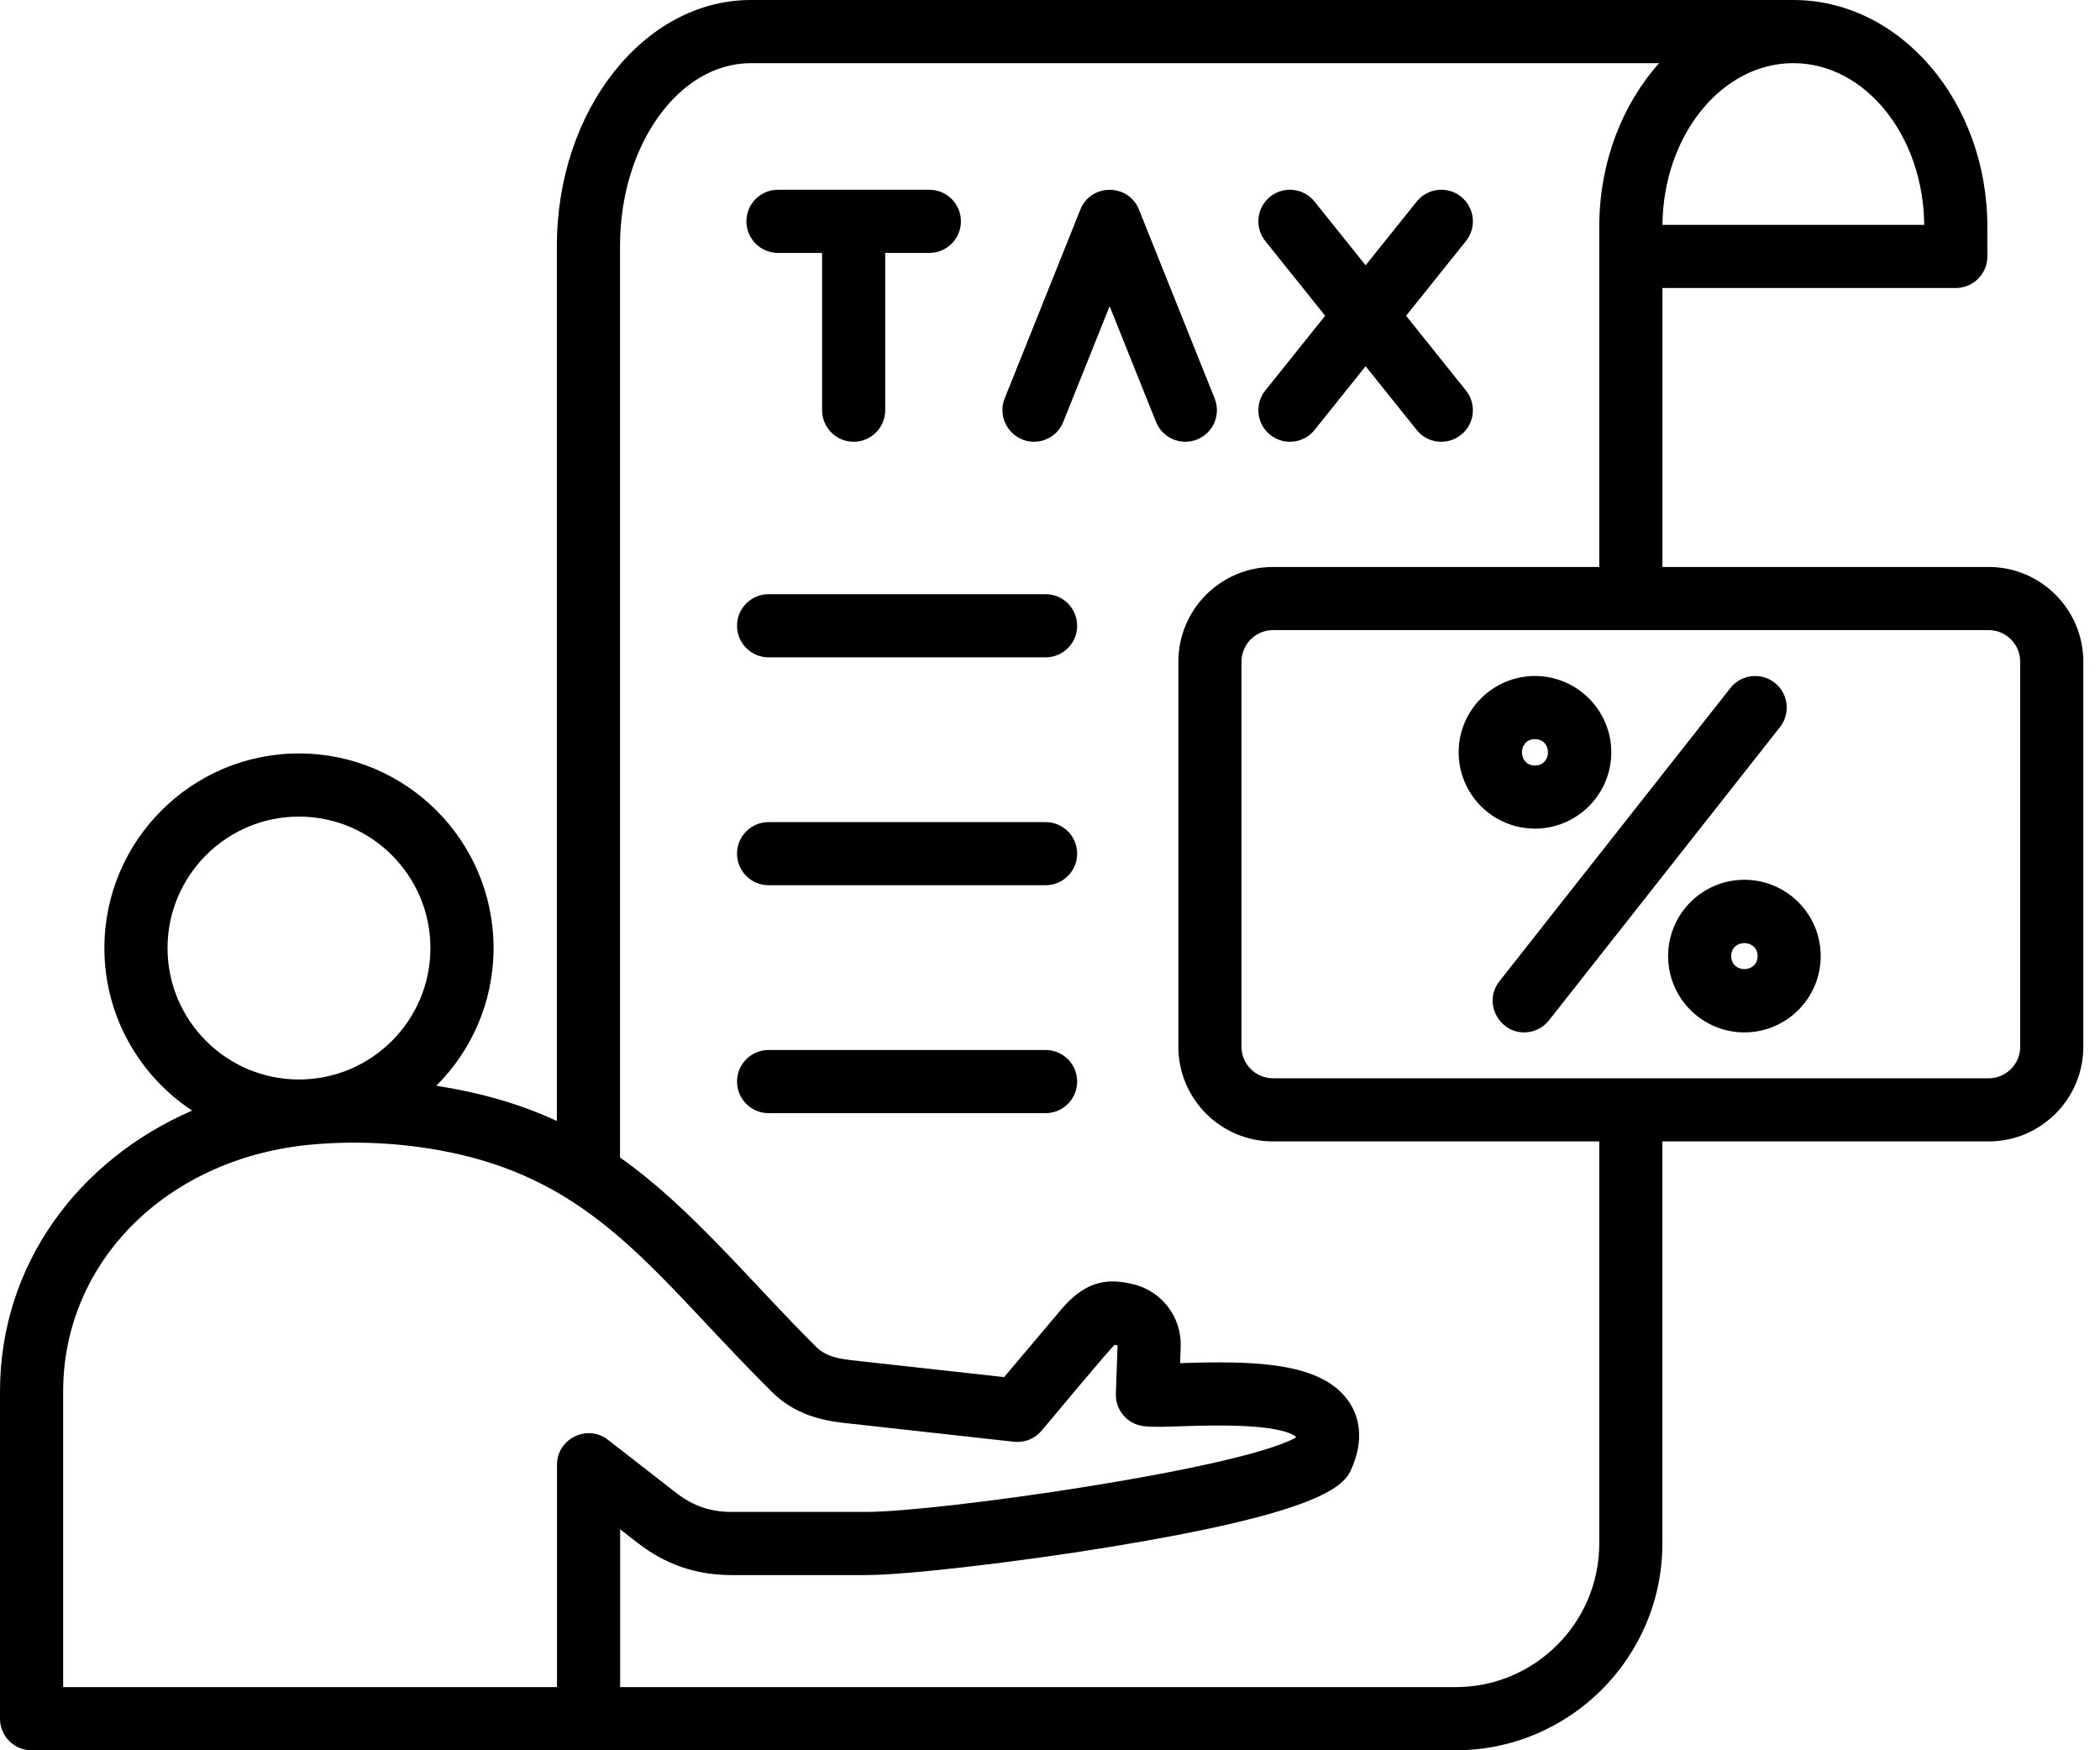 <svg width="72" height="60" viewBox="0 0 72 60" fill="none" xmlns="http://www.w3.org/2000/svg">
<path fill-rule="evenodd" clip-rule="evenodd" d="M41.042 15.066C41.597 14.845 41.867 14.213 41.645 13.659L39.05 7.184C38.688 6.282 37.402 6.282 37.041 7.184L34.446 13.659C34.159 14.373 34.7 15.144 35.45 15.144C35.879 15.144 36.285 14.887 36.454 14.464L38.045 10.496L39.635 14.464C39.858 15.018 40.488 15.288 41.042 15.066ZM35.849 20.369H26.352C25.754 20.369 25.27 20.853 25.27 21.452C25.27 22.049 25.754 22.534 26.352 22.534H35.849C36.447 22.534 36.931 22.049 36.931 21.452C36.931 20.852 36.447 20.369 35.849 20.369ZM35.849 28.182H26.352C25.754 28.182 25.27 28.665 25.27 29.264C25.27 29.861 25.754 30.346 26.352 30.346H35.849C36.447 30.346 36.931 29.861 36.931 29.264C36.931 28.665 36.447 28.182 35.849 28.182ZM60.26 32.775C60.26 32.181 59.356 32.18 59.356 32.775C59.356 33.37 60.26 33.37 60.26 32.775ZM62.424 32.775C62.424 34.218 61.251 35.391 59.808 35.391C58.365 35.391 57.192 34.218 57.192 32.775C57.192 31.331 58.365 30.159 59.808 30.159C61.251 30.159 62.424 31.331 62.424 32.775ZM52.627 26.241C53.223 26.241 53.221 25.338 52.627 25.338C52.033 25.338 52.032 26.241 52.627 26.241ZM52.627 28.405C51.184 28.405 50.011 27.233 50.011 25.789C50.011 24.347 51.184 23.173 52.627 23.173C54.07 23.173 55.244 24.348 55.244 25.789C55.244 27.233 54.07 28.405 52.627 28.405ZM69.264 22.683V35.883C69.264 36.478 68.778 36.964 68.183 36.964H43.646C43.05 36.964 42.565 36.478 42.565 35.883V22.683C42.565 22.086 43.05 21.6 43.646 21.6H68.183C68.778 21.6 69.264 22.086 69.264 22.683ZM54.832 39.128V52.911C54.832 55.627 52.623 57.835 49.908 57.835H21.262V52.425L21.859 52.889C22.816 53.632 23.87 53.994 25.081 53.994H29.697C31.057 53.994 34.81 53.561 38.064 53.028C44.945 51.902 46.024 51.03 46.309 50.412C46.819 49.306 46.563 48.526 46.259 48.069C45.342 46.686 43.005 46.646 40.484 46.728C40.476 46.728 40.469 46.728 40.461 46.728L40.481 46.164C40.517 45.142 39.82 44.239 38.822 44.016C38.11 43.855 37.302 43.803 36.394 44.878L34.428 47.207L29.182 46.627C28.584 46.56 28.25 46.435 27.992 46.18C25.77 43.98 23.683 41.381 21.258 39.68V8.43C21.258 4.976 23.271 2.165 25.746 2.165H56.883C55.62 3.58 54.832 5.571 54.832 7.773V19.436H43.646C41.856 19.436 40.401 20.892 40.401 22.683V35.883C40.401 37.672 41.856 39.128 43.646 39.128H54.832ZM20.844 49.356L23.188 51.18C23.758 51.623 24.36 51.829 25.081 51.829H29.697C32.169 51.829 42.446 50.373 44.423 49.284C44.427 49.27 44.429 49.257 44.431 49.247C43.804 48.782 41.435 48.861 40.555 48.891C39.956 48.912 39.523 48.926 39.213 48.889C38.654 48.824 38.238 48.339 38.258 47.776L38.317 46.121L38.221 46.099C38.061 46.225 36.017 48.683 35.71 49.046C35.477 49.322 35.123 49.463 34.764 49.423L28.944 48.779C28.208 48.697 27.262 48.504 26.47 47.719C25.66 46.917 24.936 46.146 24.235 45.4C21.518 42.505 19.371 40.218 15.1 39.438C13.655 39.175 12.183 39.105 10.725 39.232C5.765 39.666 2.165 43.228 2.165 47.702V57.835H19.097V50.211C19.097 49.318 20.139 48.807 20.844 49.356ZM10.25 37.005C12.736 37.005 14.757 34.984 14.757 32.499C14.757 30.015 12.736 27.993 10.25 27.993C7.766 27.993 5.744 30.015 5.744 32.499C5.744 34.984 7.765 37.005 10.25 37.005ZM56.998 7.709H65.973C65.945 4.645 63.943 2.165 61.485 2.165C59.028 2.164 57.026 4.645 56.998 7.709ZM71.428 22.683V35.883C71.428 37.672 69.972 39.128 68.183 39.128H56.996V52.911C56.996 56.821 53.817 60 49.908 60H1.082C0.485 60 0 59.516 0 58.918V47.702C0 43.367 2.666 39.772 6.588 38.071C4.777 36.877 3.579 34.825 3.579 32.499C3.579 28.821 6.572 25.828 10.25 25.828C13.929 25.828 16.922 28.821 16.922 32.499C16.922 34.342 16.17 36.013 14.958 37.221C16.507 37.46 17.843 37.85 19.093 38.428V8.43C19.093 3.782 22.078 0 25.746 0H61.485C65.154 0 68.138 3.487 68.138 7.773V8.791C68.138 9.388 67.654 9.873 67.056 9.873H56.997V19.436H68.183C69.972 19.436 71.428 20.892 71.428 22.683ZM35.849 35.994H26.352C25.754 35.994 25.27 36.478 25.27 37.076C25.27 37.674 25.754 38.159 26.352 38.159H35.849C36.447 38.159 36.931 37.674 36.931 37.076C36.931 36.477 36.447 35.994 35.849 35.994ZM60.847 23.405C61.316 23.775 61.397 24.456 61.028 24.925L53.108 34.978C52.894 35.249 52.577 35.391 52.257 35.391C51.381 35.391 50.842 34.356 51.408 33.639L59.327 23.586C59.697 23.116 60.378 23.036 60.847 23.405ZM43.549 14.906C44.016 15.28 44.697 15.205 45.071 14.739L46.821 12.554L48.572 14.739C48.947 15.208 49.628 15.278 50.093 14.906C50.56 14.533 50.635 13.851 50.261 13.386L48.209 10.824L50.261 8.264C50.635 7.797 50.56 7.116 50.093 6.742C49.627 6.368 48.946 6.443 48.572 6.911L46.821 9.094L45.071 6.911C44.697 6.443 44.016 6.368 43.549 6.742C43.083 7.116 43.008 7.797 43.382 8.264L45.434 10.824L43.382 13.386C43.008 13.851 43.083 14.533 43.549 14.906ZM25.591 7.587C25.591 8.185 26.076 8.67 26.674 8.67H28.186V14.062C28.186 14.659 28.671 15.144 29.268 15.144C29.866 15.144 30.35 14.659 30.35 14.062V8.67H31.863C32.461 8.67 32.946 8.185 32.946 7.587C32.946 6.988 32.461 6.505 31.863 6.505H26.673C26.076 6.505 25.591 6.988 25.591 7.587Z" fill="black"/>
</svg>
